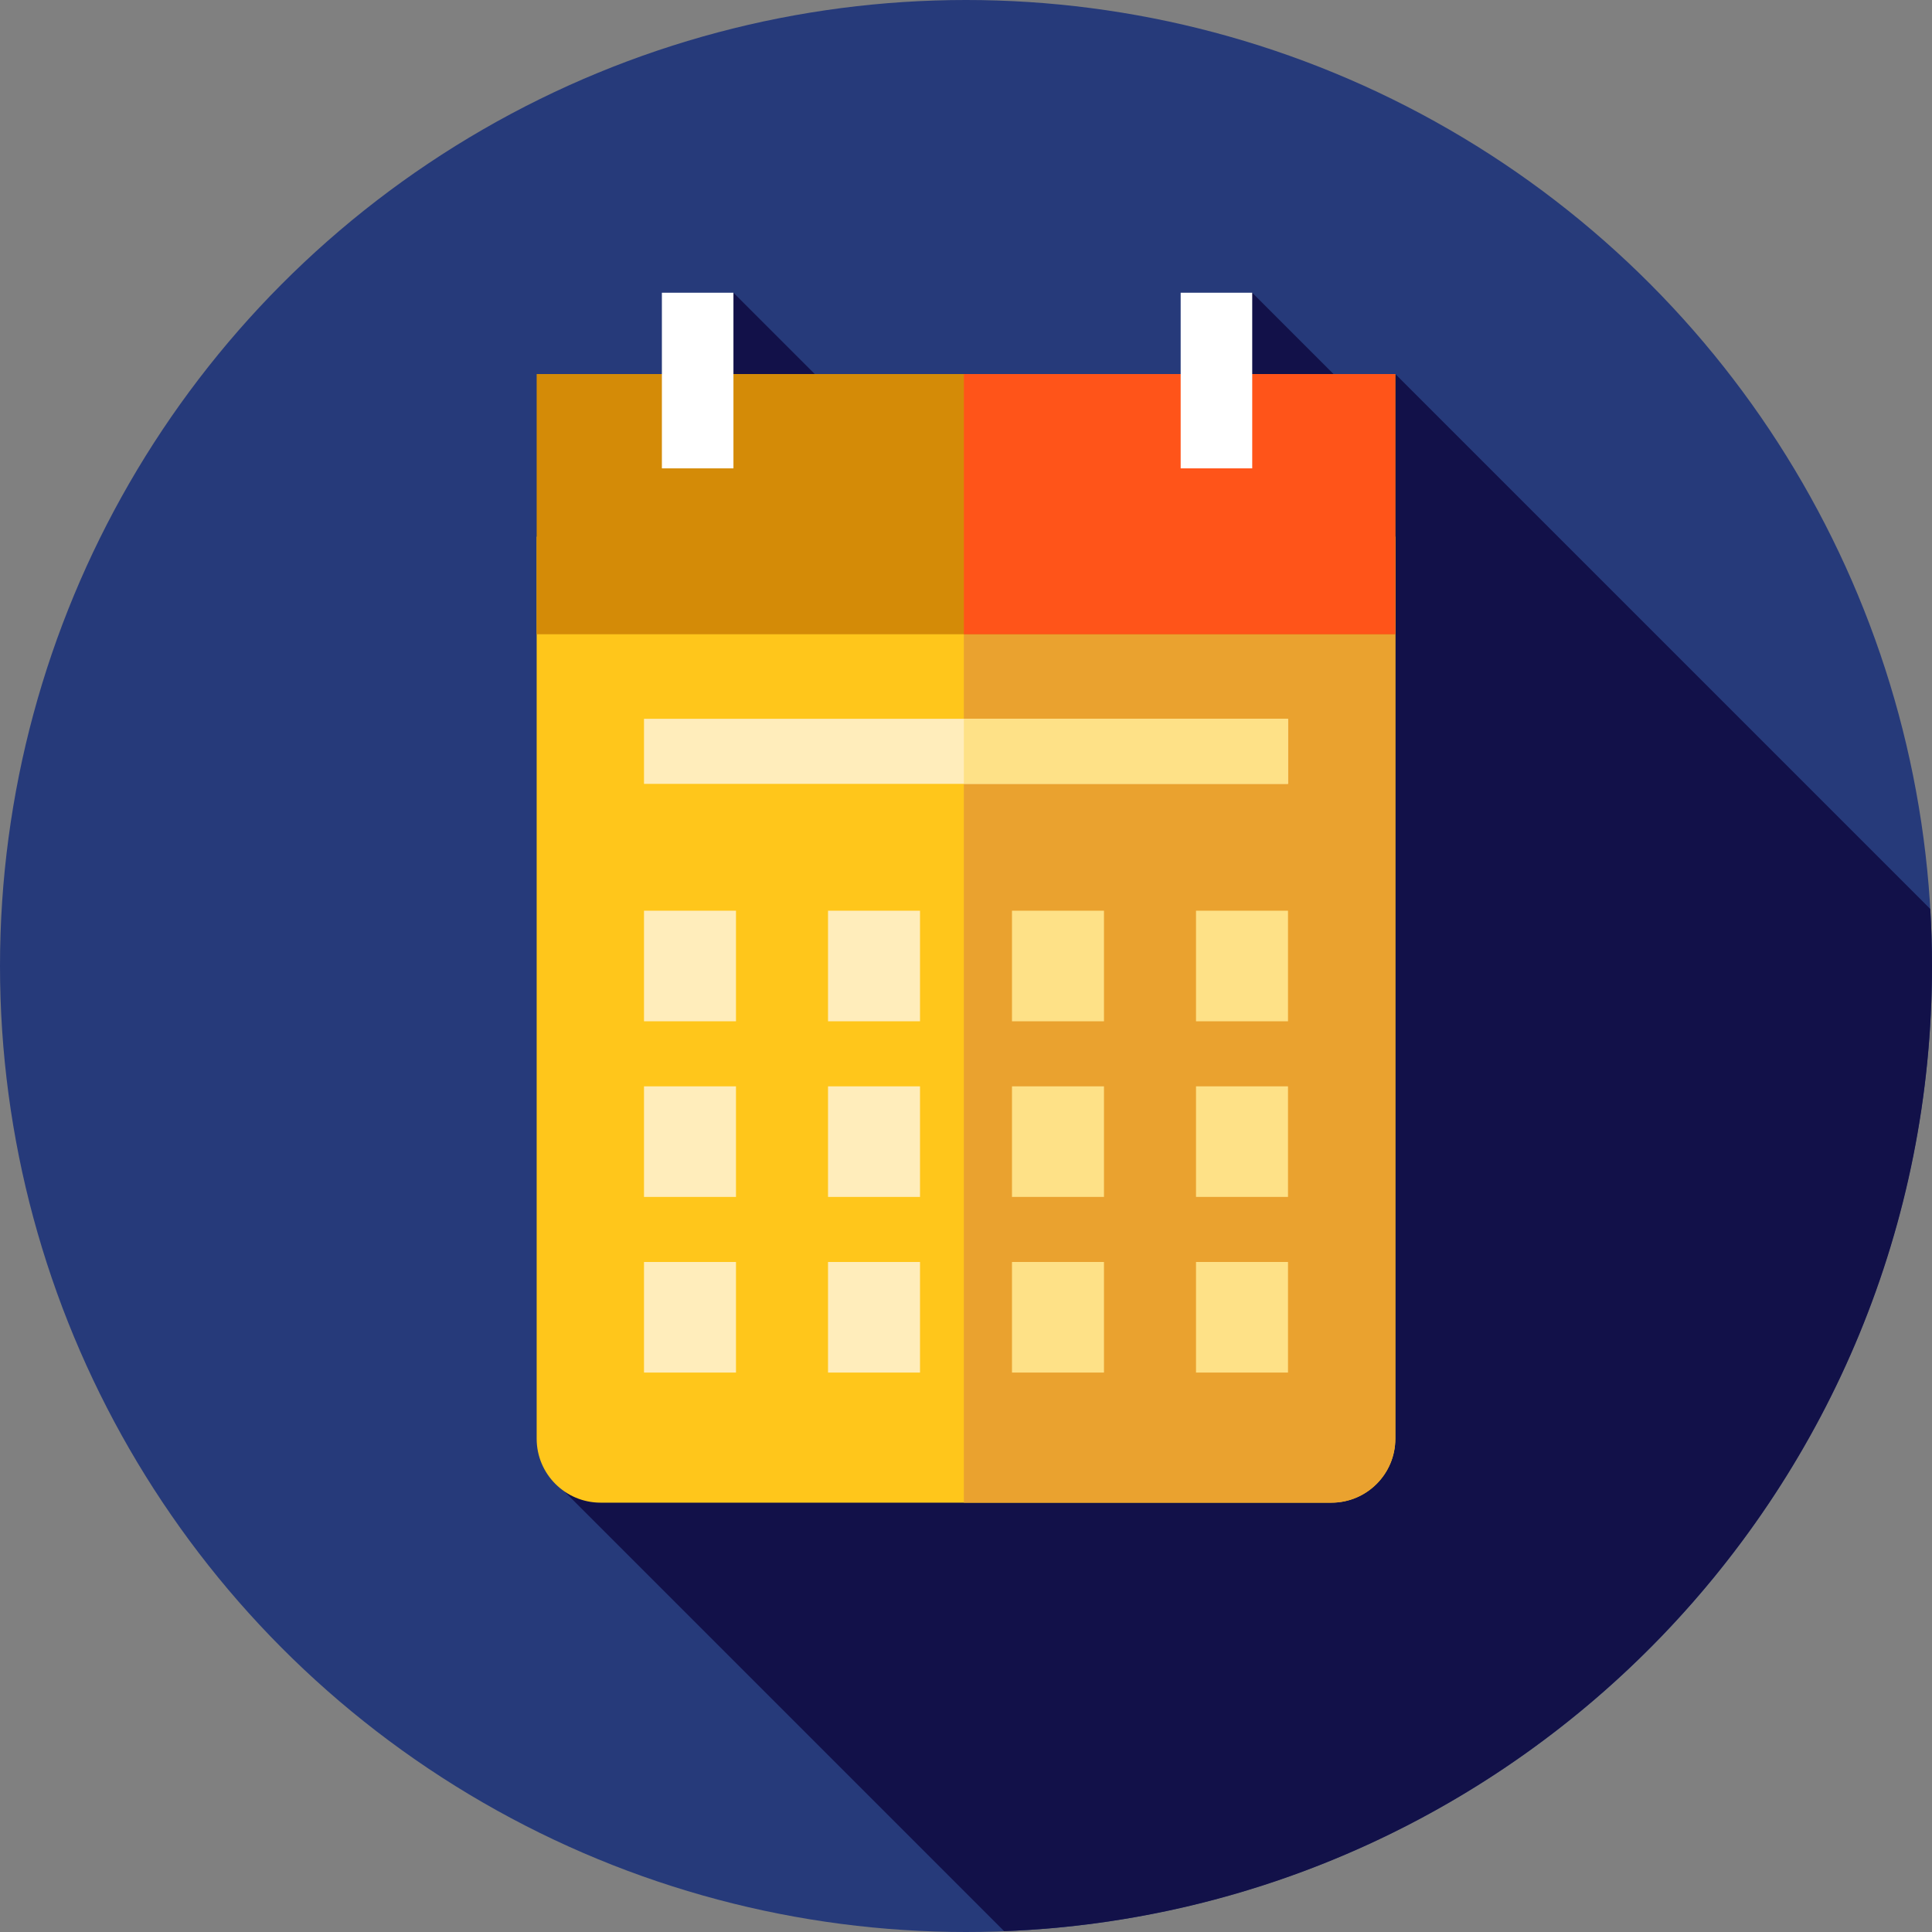 <?xml version="1.0" encoding="iso-8859-1"?>
<!-- Uploaded to: SVG Repo, www.svgrepo.com, Generator: SVG Repo Mixer Tools -->
<svg version="1.1" id="Layer_1" xmlns="http://www.w3.org/2000/svg" xmlns:xlink="http://www.w3.org/1999/xlink" 
	 viewBox="0 0 512 512" xml:space="preserve">
<rect x="0" y="0" width="512" height="512" fill="#808080" stroke="none"/>
<circle style="fill:#263A7A;" cx="256" cy="256" r="256"/>
<path style="fill:#121149;" d="M149.52,395.195l116.589,116.589C402.804,506.473,512,393.999,512,256
	c0-5.073-0.164-10.109-0.455-15.108L369.778,99.125l-2.132,14.245l-35.793-35.793l-13.648,44.678l41.843,41.843l-10.311,68.848
	L194.37,77.576l-11.088,39.39l154.721,154.721l6.978-6.978l-11.921,79.601L149.52,395.195z"/>
<path style="fill:#FFC61B;" d="M352.827,398.222H159.175c-9.363,0-16.953-7.59-16.953-16.951V142.222h227.556v239.049
	C369.778,390.632,362.187,398.222,352.827,398.222z"/>
<path style="fill:#EAA22F;" d="M255.426,142.222v256h97.401c9.363,0,16.951-7.59,16.951-16.951V142.222H255.426z"/>
<rect x="142.222" y="99.125" style="fill:#D48B07;" width="227.556" height="68.956"/>
<rect x="255.431" y="99.125" style="fill:#FF5419;" width="114.347" height="68.956"/>
<g>
	<rect x="175.407" y="77.576" style="fill:#FFFFFF;" width="18.963" height="46.545"/>
	<rect x="312.889" y="77.576" style="fill:#FFFFFF;" width="18.963" height="46.545"/>
</g>
<rect x="170.667" y="190.492" style="fill:#FFEDBB;" width="170.667" height="17.239"/>
<g>
	<rect x="255.431" y="190.492" style="fill:#FEE187;" width="85.907" height="17.239"/>
	<rect x="316.957" y="241.347" style="fill:#FEE187;" width="24.376" height="29.306"/>
	<rect x="268.188" y="241.347" style="fill:#FEE187;" width="24.376" height="29.306"/>
</g>
<g>
	<rect x="219.436" y="241.347" style="fill:#FFEDBB;" width="24.376" height="29.306"/>
	<rect x="170.667" y="241.347" style="fill:#FFEDBB;" width="24.376" height="29.306"/>
</g>
<g>
	<rect x="316.957" y="287.892" style="fill:#FEE187;" width="24.376" height="29.306"/>
	<rect x="268.188" y="287.892" style="fill:#FEE187;" width="24.376" height="29.306"/>
</g>
<g>
	<rect x="219.436" y="287.892" style="fill:#FFEDBB;" width="24.376" height="29.306"/>
	<rect x="170.667" y="287.892" style="fill:#FFEDBB;" width="24.376" height="29.306"/>
</g>
<g>
	<rect x="316.957" y="334.438" style="fill:#FEE187;" width="24.376" height="29.306"/>
	<rect x="268.188" y="334.438" style="fill:#FEE187;" width="24.376" height="29.306"/>
</g>
<g>
	<rect x="219.436" y="334.438" style="fill:#FFEDBB;" width="24.376" height="29.306"/>
	<rect x="170.667" y="334.438" style="fill:#FFEDBB;" width="24.376" height="29.306"/>
</g>
</svg>